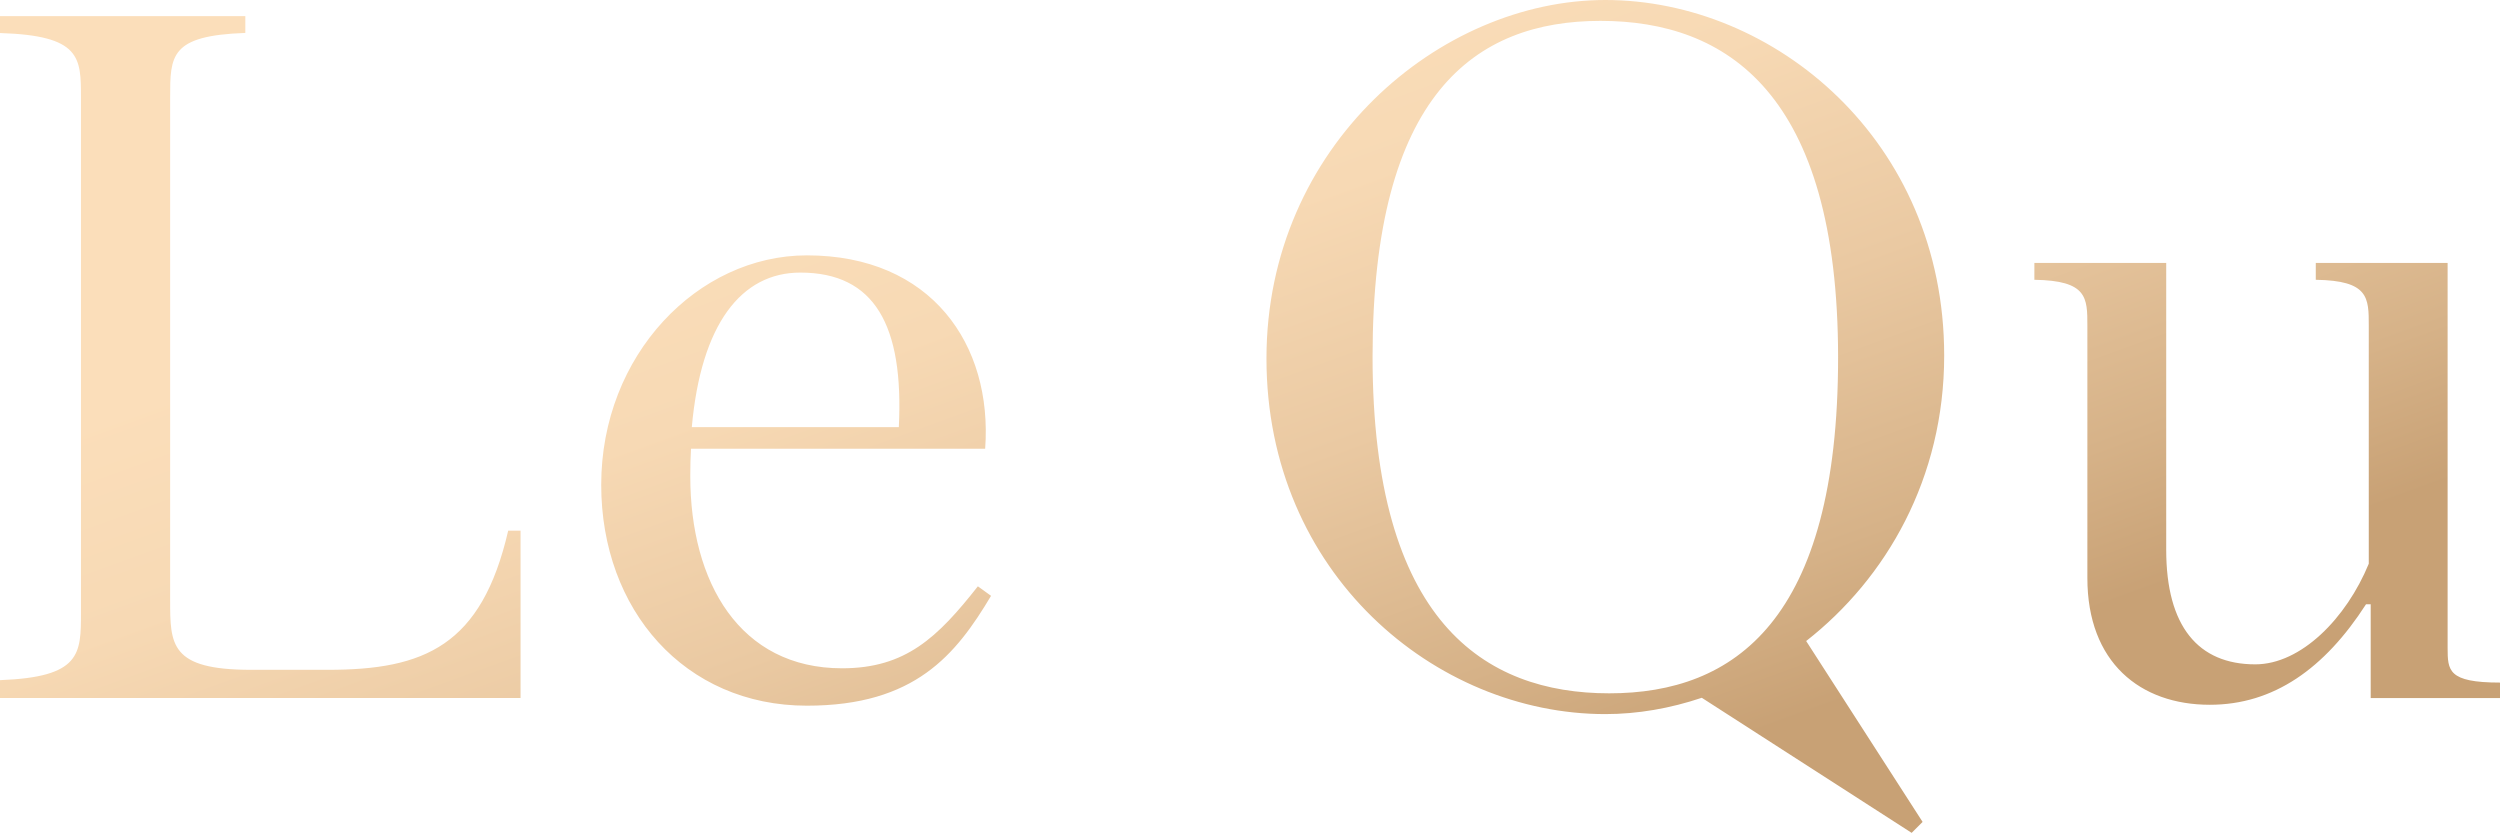 <?xml version="1.0" encoding="utf-8"?>
<!-- Generator: Adobe Illustrator 23.0.2, SVG Export Plug-In . SVG Version: 6.00 Build 0)  -->
<svg version="1.1" id="Ebene_1" xmlns="http://www.w3.org/2000/svg" xmlns:xlink="http://www.w3.org/1999/xlink" x="0px" y="0px"
	 viewBox="0 0 246.71 82.2" style="enable-background:new 0 0 246.71 82.2;" xml:space="preserve">
<style type="text/css">
	.st0{fill:url(#SVGID_1_);}
</style>
<linearGradient id="SVGID_1_" gradientUnits="userSpaceOnUse" x1="91.921" y1="-31.863" x2="142.408" y2="106.849">
	<stop  offset="0.271" style="stop-color:#FBDEBA"/>
	<stop  offset="0.413" style="stop-color:#F7D9B4"/>
	<stop  offset="0.577" style="stop-color:#EAC9A2"/>
	<stop  offset="0.751" style="stop-color:#D6B288"/>
	<stop  offset="0.852" style="stop-color:#C8A175"/>
</linearGradient>
<path class="st0" d="M83.1,65.95C73,65.95,68.12,57.47,68.12,47V46.9c0-0.84,0.02-1.8,0.07-2.62h29.03
	c0.75-10.29-5.33-19.08-17.59-19.08c-10.76,0-20.3,9.82-20.3,22.64c0,12.35,8.23,21.8,20.3,21.8c10.67,0,14.71-5.04,18.17-10.84
	l-1.3-0.94C92.53,62.9,89.38,65.95,83.1,65.95z M78.98,26.9c7.34,0,10.22,5.21,9.72,15.25H68.27C69.18,31.98,73.15,26.9,78.98,26.9z
	 M191.86,35.09C191.86,13.88,175.1,0,158.42,0c-16.29,0-33.44,14.37-33.44,35.38c0,21.21,16.67,35.09,33.44,35.09
	c3.18,0,6.4-0.56,9.52-1.61l20.71,13.33l1.08-1.08l-11.49-17.85C186.16,57.06,191.86,47.18,191.86,35.09z M158.81,68.42
	c-12.34,0-23.36-7.1-23.36-33.23c0-25.94,10.15-33.13,22.49-33.13c12.44,0,23.45,7.1,23.45,33.23
	C181.39,61.22,171.15,68.42,158.81,68.42z M50.15,52.37h1.22v16.51H0v-1.76c7.99-0.3,7.99-2.59,7.99-6.67V9.65
	c0-3.98,0-6.14-7.99-6.39V1.59h24.21v1.66c-7.42,0.26-7.42,2.23-7.42,6.39v49.56c0,4.42,0,6.9,7.99,6.9h7.54
	C41.89,66.11,47.53,63.72,50.15,52.37z M246.71,67.36v1.53h-12.76v-9.26h-0.46c-4.09,6.35-9.12,9.92-15.42,9.92
	c-6.86,0-12.08-4.17-12.08-12.51V32.15c0-2.78,0-4.46-5.23-4.54v-1.66l13.01,0v28.31c0,7.56,3.16,11.3,8.79,11.3
	c4.52,0,8.99-4.55,11.2-9.93V32.15c0-2.78,0-4.46-5.23-4.54v-1.66l13.01,0v37.98C241.55,66.15,241.55,67.36,246.71,67.36z"/>
</svg>
